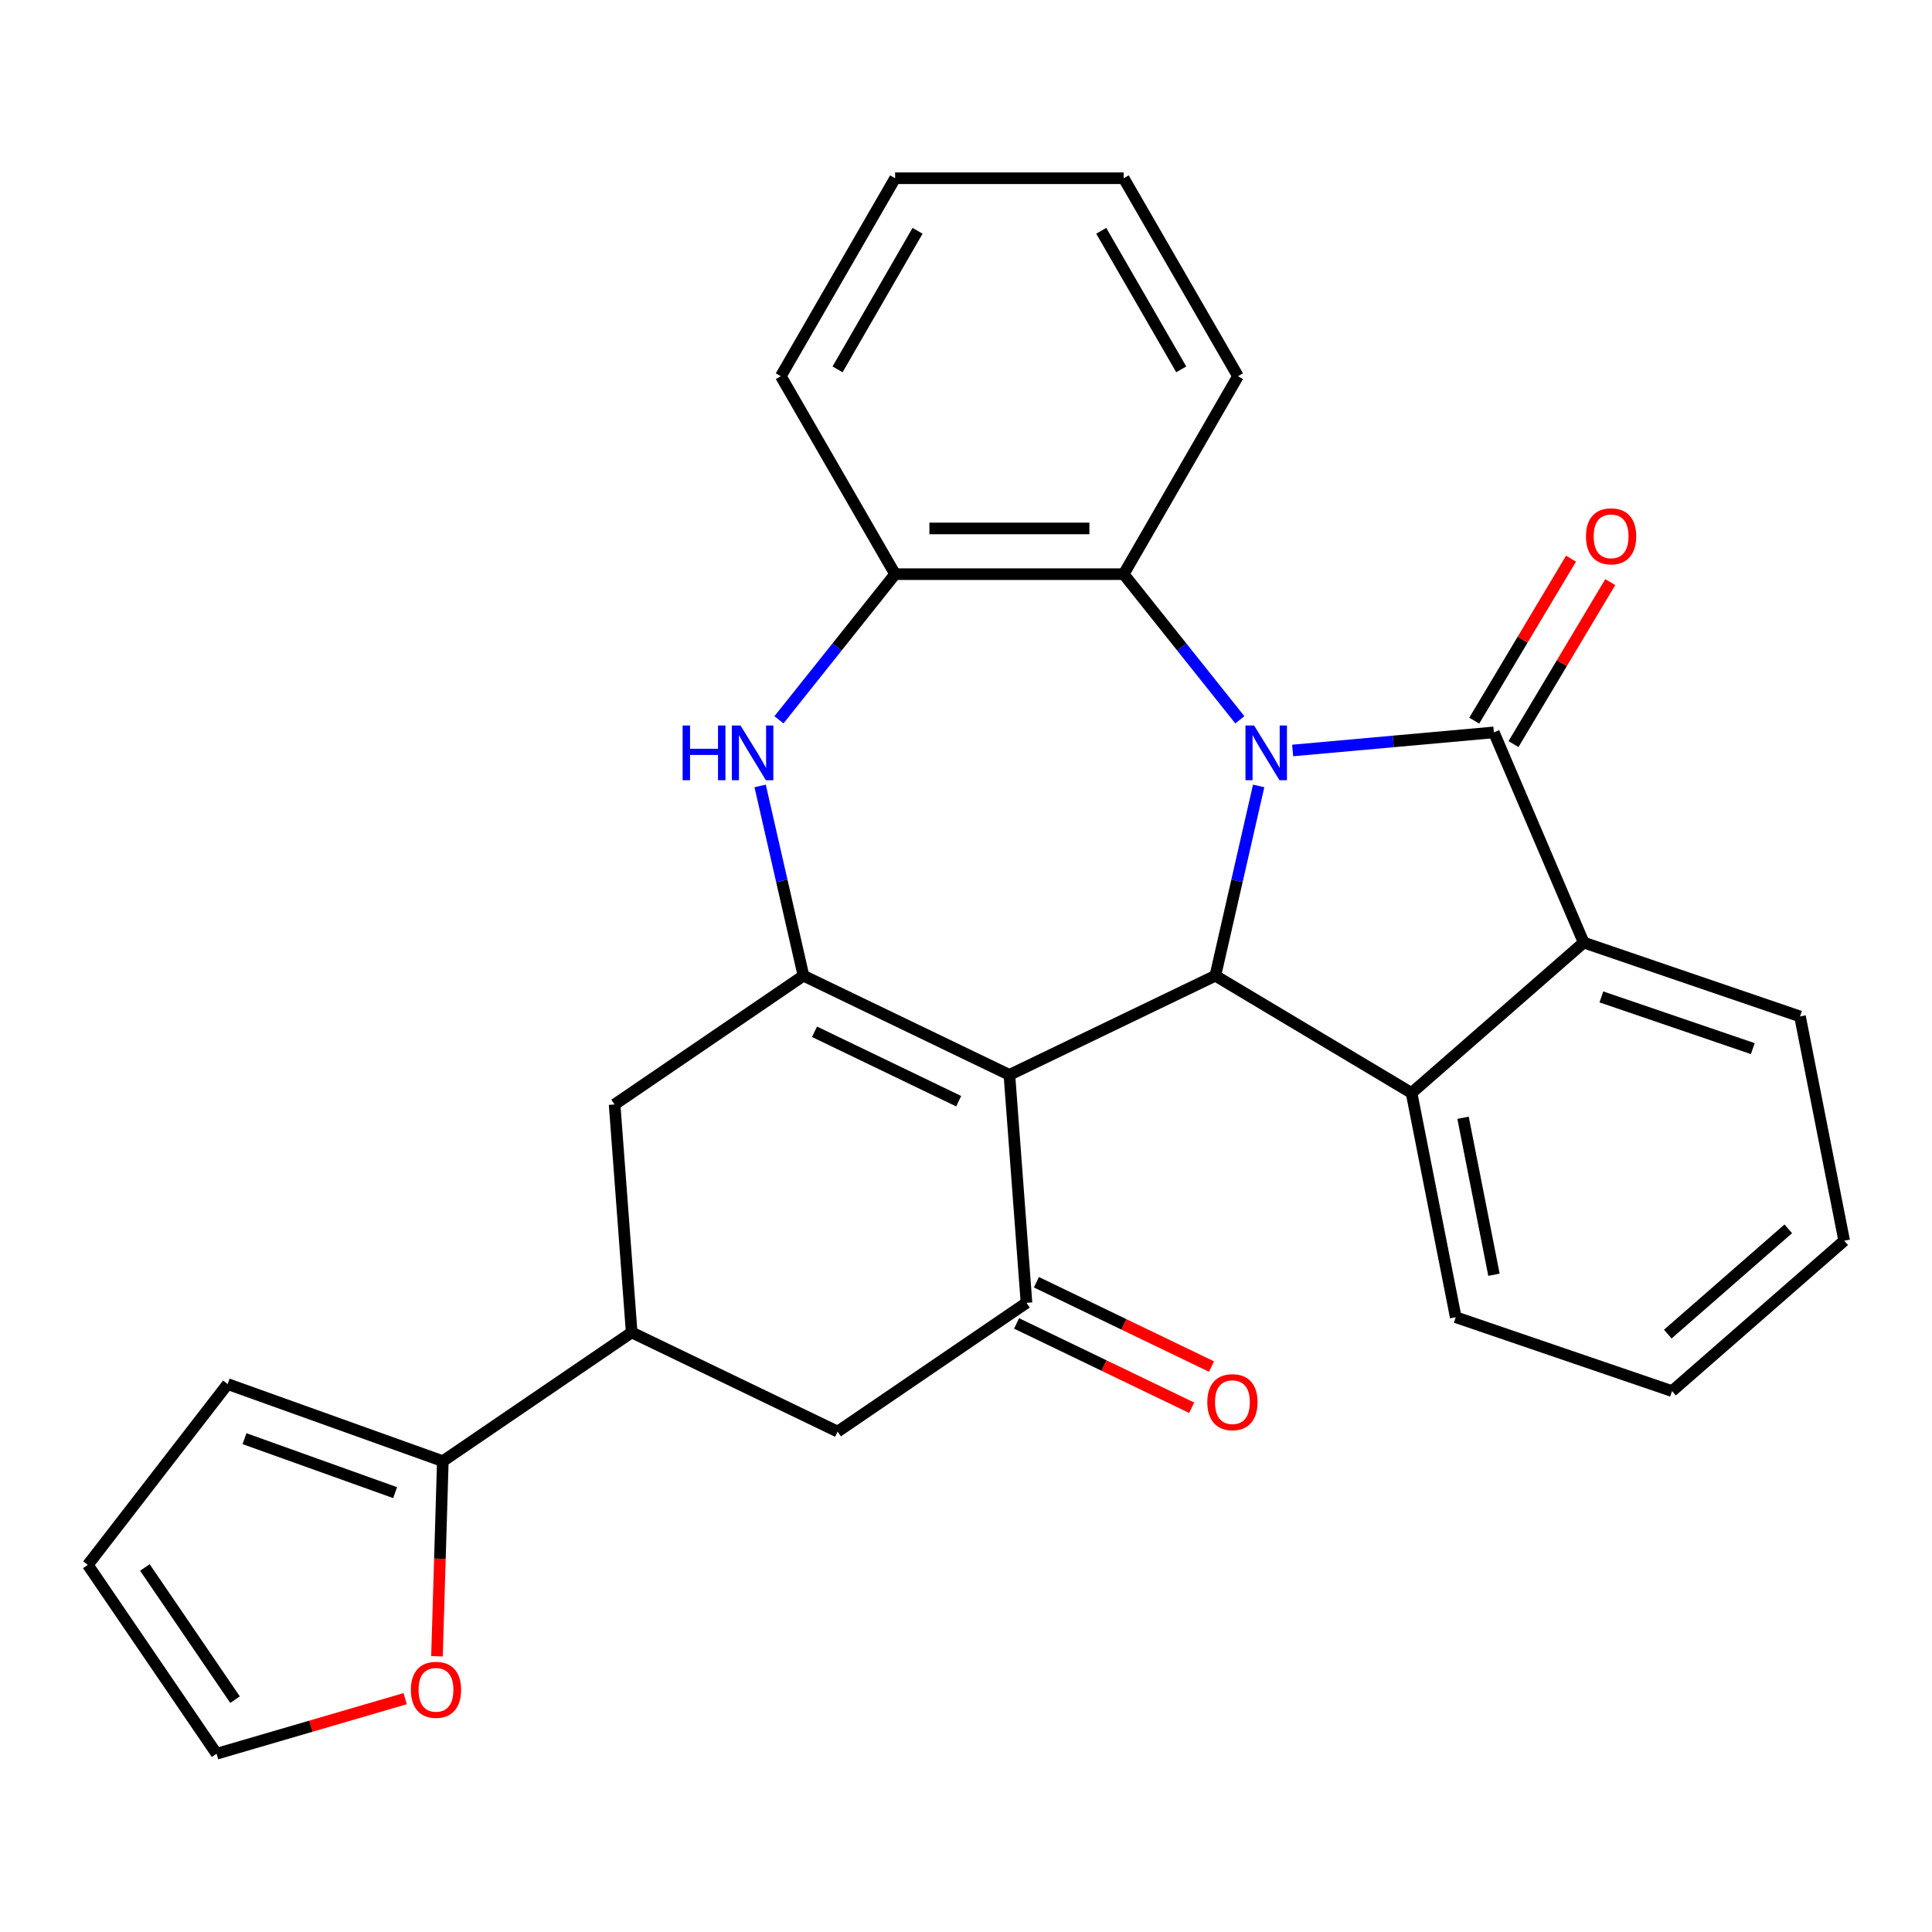 <?xml version='1.0' encoding='iso-8859-1'?>
<svg version='1.1' baseProfile='full'
              xmlns='http://www.w3.org/2000/svg'
                      xmlns:rdkit='http://www.rdkit.org/xml'
                      xmlns:xlink='http://www.w3.org/1999/xlink'
                  xml:space='preserve'
width='1000px' height='1000px' viewBox='0 0 1000 1000'>
<!-- END OF HEADER -->
<rect style='opacity:1.0;fill:#FFFFFF;stroke:none' width='1000' height='1000' x='0' y='0'> </rect>
<path class='bond-1' d='M 669.084,388.45 L 721.152,383.764' style='fill:none;fill-rule:evenodd;stroke:#0000FF;stroke-width:6px;stroke-linecap:butt;stroke-linejoin:miter;stroke-opacity:1' />
<path class='bond-1' d='M 721.152,383.764 L 773.221,379.077' style='fill:none;fill-rule:evenodd;stroke:#000000;stroke-width:6px;stroke-linecap:butt;stroke-linejoin:miter;stroke-opacity:1' />
<path class='bond-2' d='M 651.479,406.8 L 640.269,455.914' style='fill:none;fill-rule:evenodd;stroke:#0000FF;stroke-width:6px;stroke-linecap:butt;stroke-linejoin:miter;stroke-opacity:1' />
<path class='bond-2' d='M 640.269,455.914 L 629.059,505.027' style='fill:none;fill-rule:evenodd;stroke:#000000;stroke-width:6px;stroke-linecap:butt;stroke-linejoin:miter;stroke-opacity:1' />
<path class='bond-8' d='M 641.735,372.565 L 611.678,334.874' style='fill:none;fill-rule:evenodd;stroke:#0000FF;stroke-width:6px;stroke-linecap:butt;stroke-linejoin:miter;stroke-opacity:1' />
<path class='bond-8' d='M 611.678,334.874 L 581.62,297.183' style='fill:none;fill-rule:evenodd;stroke:#000000;stroke-width:6px;stroke-linecap:butt;stroke-linejoin:miter;stroke-opacity:1' />
<path class='bond-0' d='M 522.465,556.361 L 629.059,505.027' style='fill:none;fill-rule:evenodd;stroke:#000000;stroke-width:6px;stroke-linecap:butt;stroke-linejoin:miter;stroke-opacity:1' />
<path class='bond-3' d='M 522.465,556.361 L 415.87,505.027' style='fill:none;fill-rule:evenodd;stroke:#000000;stroke-width:6px;stroke-linecap:butt;stroke-linejoin:miter;stroke-opacity:1' />
<path class='bond-3' d='M 496.209,569.98 L 421.592,534.046' style='fill:none;fill-rule:evenodd;stroke:#000000;stroke-width:6px;stroke-linecap:butt;stroke-linejoin:miter;stroke-opacity:1' />
<path class='bond-5' d='M 522.465,556.361 L 531.306,674.341' style='fill:none;fill-rule:evenodd;stroke:#000000;stroke-width:6px;stroke-linecap:butt;stroke-linejoin:miter;stroke-opacity:1' />
<path class='bond-7' d='M 773.221,379.077 L 819.72,487.868' style='fill:none;fill-rule:evenodd;stroke:#000000;stroke-width:6px;stroke-linecap:butt;stroke-linejoin:miter;stroke-opacity:1' />
<path class='bond-14' d='M 783.377,385.145 L 808.425,343.222' style='fill:none;fill-rule:evenodd;stroke:#000000;stroke-width:6px;stroke-linecap:butt;stroke-linejoin:miter;stroke-opacity:1' />
<path class='bond-14' d='M 808.425,343.222 L 833.473,301.299' style='fill:none;fill-rule:evenodd;stroke:#FF0000;stroke-width:6px;stroke-linecap:butt;stroke-linejoin:miter;stroke-opacity:1' />
<path class='bond-14' d='M 763.064,373.009 L 788.112,331.086' style='fill:none;fill-rule:evenodd;stroke:#000000;stroke-width:6px;stroke-linecap:butt;stroke-linejoin:miter;stroke-opacity:1' />
<path class='bond-14' d='M 788.112,331.086 L 813.16,289.163' style='fill:none;fill-rule:evenodd;stroke:#FF0000;stroke-width:6px;stroke-linecap:butt;stroke-linejoin:miter;stroke-opacity:1' />
<path class='bond-4' d='M 629.059,505.027 L 730.623,565.709' style='fill:none;fill-rule:evenodd;stroke:#000000;stroke-width:6px;stroke-linecap:butt;stroke-linejoin:miter;stroke-opacity:1' />
<path class='bond-11' d='M 415.87,505.027 L 318.117,571.674' style='fill:none;fill-rule:evenodd;stroke:#000000;stroke-width:6px;stroke-linecap:butt;stroke-linejoin:miter;stroke-opacity:1' />
<path class='bond-29' d='M 415.87,505.027 L 404.66,455.914' style='fill:none;fill-rule:evenodd;stroke:#000000;stroke-width:6px;stroke-linecap:butt;stroke-linejoin:miter;stroke-opacity:1' />
<path class='bond-29' d='M 404.66,455.914 L 393.45,406.8' style='fill:none;fill-rule:evenodd;stroke:#0000FF;stroke-width:6px;stroke-linecap:butt;stroke-linejoin:miter;stroke-opacity:1' />
<path class='bond-20' d='M 730.623,565.709 L 753.488,681.79' style='fill:none;fill-rule:evenodd;stroke:#000000;stroke-width:6px;stroke-linecap:butt;stroke-linejoin:miter;stroke-opacity:1' />
<path class='bond-20' d='M 757.269,578.548 L 773.274,659.805' style='fill:none;fill-rule:evenodd;stroke:#000000;stroke-width:6px;stroke-linecap:butt;stroke-linejoin:miter;stroke-opacity:1' />
<path class='bond-28' d='M 730.623,565.709 L 819.72,487.868' style='fill:none;fill-rule:evenodd;stroke:#000000;stroke-width:6px;stroke-linecap:butt;stroke-linejoin:miter;stroke-opacity:1' />
<path class='bond-13' d='M 531.306,674.341 L 433.553,740.988' style='fill:none;fill-rule:evenodd;stroke:#000000;stroke-width:6px;stroke-linecap:butt;stroke-linejoin:miter;stroke-opacity:1' />
<path class='bond-16' d='M 526.173,685 L 571.491,706.825' style='fill:none;fill-rule:evenodd;stroke:#000000;stroke-width:6px;stroke-linecap:butt;stroke-linejoin:miter;stroke-opacity:1' />
<path class='bond-16' d='M 571.491,706.825 L 616.81,728.649' style='fill:none;fill-rule:evenodd;stroke:#FF0000;stroke-width:6px;stroke-linecap:butt;stroke-linejoin:miter;stroke-opacity:1' />
<path class='bond-16' d='M 536.439,663.682 L 581.758,685.506' style='fill:none;fill-rule:evenodd;stroke:#000000;stroke-width:6px;stroke-linecap:butt;stroke-linejoin:miter;stroke-opacity:1' />
<path class='bond-16' d='M 581.758,685.506 L 627.076,707.33' style='fill:none;fill-rule:evenodd;stroke:#FF0000;stroke-width:6px;stroke-linecap:butt;stroke-linejoin:miter;stroke-opacity:1' />
<path class='bond-6' d='M 403.194,372.565 L 433.252,334.874' style='fill:none;fill-rule:evenodd;stroke:#0000FF;stroke-width:6px;stroke-linecap:butt;stroke-linejoin:miter;stroke-opacity:1' />
<path class='bond-6' d='M 433.252,334.874 L 463.309,297.183' style='fill:none;fill-rule:evenodd;stroke:#000000;stroke-width:6px;stroke-linecap:butt;stroke-linejoin:miter;stroke-opacity:1' />
<path class='bond-21' d='M 819.72,487.868 L 931.681,526.107' style='fill:none;fill-rule:evenodd;stroke:#000000;stroke-width:6px;stroke-linecap:butt;stroke-linejoin:miter;stroke-opacity:1' />
<path class='bond-21' d='M 828.866,515.996 L 907.239,542.763' style='fill:none;fill-rule:evenodd;stroke:#000000;stroke-width:6px;stroke-linecap:butt;stroke-linejoin:miter;stroke-opacity:1' />
<path class='bond-9' d='M 581.62,297.183 L 463.309,297.183' style='fill:none;fill-rule:evenodd;stroke:#000000;stroke-width:6px;stroke-linecap:butt;stroke-linejoin:miter;stroke-opacity:1' />
<path class='bond-9' d='M 563.874,273.521 L 481.056,273.521' style='fill:none;fill-rule:evenodd;stroke:#000000;stroke-width:6px;stroke-linecap:butt;stroke-linejoin:miter;stroke-opacity:1' />
<path class='bond-22' d='M 581.62,297.183 L 640.776,194.723' style='fill:none;fill-rule:evenodd;stroke:#000000;stroke-width:6px;stroke-linecap:butt;stroke-linejoin:miter;stroke-opacity:1' />
<path class='bond-23' d='M 463.309,297.183 L 404.153,194.723' style='fill:none;fill-rule:evenodd;stroke:#000000;stroke-width:6px;stroke-linecap:butt;stroke-linejoin:miter;stroke-opacity:1' />
<path class='bond-10' d='M 326.958,689.655 L 433.553,740.988' style='fill:none;fill-rule:evenodd;stroke:#000000;stroke-width:6px;stroke-linecap:butt;stroke-linejoin:miter;stroke-opacity:1' />
<path class='bond-12' d='M 326.958,689.655 L 229.205,756.302' style='fill:none;fill-rule:evenodd;stroke:#000000;stroke-width:6px;stroke-linecap:butt;stroke-linejoin:miter;stroke-opacity:1' />
<path class='bond-31' d='M 326.958,689.655 L 318.117,571.674' style='fill:none;fill-rule:evenodd;stroke:#000000;stroke-width:6px;stroke-linecap:butt;stroke-linejoin:miter;stroke-opacity:1' />
<path class='bond-15' d='M 229.205,756.302 L 227.694,806.792' style='fill:none;fill-rule:evenodd;stroke:#000000;stroke-width:6px;stroke-linecap:butt;stroke-linejoin:miter;stroke-opacity:1' />
<path class='bond-15' d='M 227.694,806.792 L 226.183,857.282' style='fill:none;fill-rule:evenodd;stroke:#FF0000;stroke-width:6px;stroke-linecap:butt;stroke-linejoin:miter;stroke-opacity:1' />
<path class='bond-17' d='M 229.205,756.302 L 117.828,716.392' style='fill:none;fill-rule:evenodd;stroke:#000000;stroke-width:6px;stroke-linecap:butt;stroke-linejoin:miter;stroke-opacity:1' />
<path class='bond-17' d='M 204.516,772.591 L 126.553,744.654' style='fill:none;fill-rule:evenodd;stroke:#000000;stroke-width:6px;stroke-linecap:butt;stroke-linejoin:miter;stroke-opacity:1' />
<path class='bond-18' d='M 209.708,879.222 L 160.905,893.48' style='fill:none;fill-rule:evenodd;stroke:#FF0000;stroke-width:6px;stroke-linecap:butt;stroke-linejoin:miter;stroke-opacity:1' />
<path class='bond-18' d='M 160.905,893.48 L 112.102,907.738' style='fill:none;fill-rule:evenodd;stroke:#000000;stroke-width:6px;stroke-linecap:butt;stroke-linejoin:miter;stroke-opacity:1' />
<path class='bond-19' d='M 117.828,716.392 L 45.455,809.984' style='fill:none;fill-rule:evenodd;stroke:#000000;stroke-width:6px;stroke-linecap:butt;stroke-linejoin:miter;stroke-opacity:1' />
<path class='bond-33' d='M 112.102,907.738 L 45.455,809.984' style='fill:none;fill-rule:evenodd;stroke:#000000;stroke-width:6px;stroke-linecap:butt;stroke-linejoin:miter;stroke-opacity:1' />
<path class='bond-33' d='M 121.655,879.745 L 75.002,811.318' style='fill:none;fill-rule:evenodd;stroke:#000000;stroke-width:6px;stroke-linecap:butt;stroke-linejoin:miter;stroke-opacity:1' />
<path class='bond-24' d='M 753.488,681.79 L 865.449,720.029' style='fill:none;fill-rule:evenodd;stroke:#000000;stroke-width:6px;stroke-linecap:butt;stroke-linejoin:miter;stroke-opacity:1' />
<path class='bond-25' d='M 931.681,526.107 L 954.545,642.188' style='fill:none;fill-rule:evenodd;stroke:#000000;stroke-width:6px;stroke-linecap:butt;stroke-linejoin:miter;stroke-opacity:1' />
<path class='bond-26' d='M 640.776,194.723 L 581.62,92.262' style='fill:none;fill-rule:evenodd;stroke:#000000;stroke-width:6px;stroke-linecap:butt;stroke-linejoin:miter;stroke-opacity:1' />
<path class='bond-26' d='M 611.41,191.185 L 570.001,119.462' style='fill:none;fill-rule:evenodd;stroke:#000000;stroke-width:6px;stroke-linecap:butt;stroke-linejoin:miter;stroke-opacity:1' />
<path class='bond-30' d='M 404.153,194.723 L 463.309,92.262' style='fill:none;fill-rule:evenodd;stroke:#000000;stroke-width:6px;stroke-linecap:butt;stroke-linejoin:miter;stroke-opacity:1' />
<path class='bond-30' d='M 433.519,191.185 L 474.928,119.462' style='fill:none;fill-rule:evenodd;stroke:#000000;stroke-width:6px;stroke-linecap:butt;stroke-linejoin:miter;stroke-opacity:1' />
<path class='bond-32' d='M 865.449,720.029 L 954.545,642.188' style='fill:none;fill-rule:evenodd;stroke:#000000;stroke-width:6px;stroke-linecap:butt;stroke-linejoin:miter;stroke-opacity:1' />
<path class='bond-32' d='M 863.245,690.534 L 925.613,636.045' style='fill:none;fill-rule:evenodd;stroke:#000000;stroke-width:6px;stroke-linecap:butt;stroke-linejoin:miter;stroke-opacity:1' />
<path class='bond-27' d='M 581.62,92.262 L 463.309,92.262' style='fill:none;fill-rule:evenodd;stroke:#000000;stroke-width:6px;stroke-linecap:butt;stroke-linejoin:miter;stroke-opacity:1' />
<path  class='atom-0' d='M 649.126 375.523
L 658.406 390.523
Q 659.326 392.003, 660.806 394.683
Q 662.286 397.363, 662.366 397.523
L 662.366 375.523
L 666.126 375.523
L 666.126 403.843
L 662.246 403.843
L 652.286 387.443
Q 651.126 385.523, 649.886 383.323
Q 648.686 381.123, 648.326 380.443
L 648.326 403.843
L 644.646 403.843
L 644.646 375.523
L 649.126 375.523
' fill='#0000FF'/>
<path  class='atom-7' d='M 353.323 375.523
L 357.163 375.523
L 357.163 387.563
L 371.643 387.563
L 371.643 375.523
L 375.483 375.523
L 375.483 403.843
L 371.643 403.843
L 371.643 390.763
L 357.163 390.763
L 357.163 403.843
L 353.323 403.843
L 353.323 375.523
' fill='#0000FF'/>
<path  class='atom-7' d='M 383.283 375.523
L 392.563 390.523
Q 393.483 392.003, 394.963 394.683
Q 396.443 397.363, 396.523 397.523
L 396.523 375.523
L 400.283 375.523
L 400.283 403.843
L 396.403 403.843
L 386.443 387.443
Q 385.283 385.523, 384.043 383.323
Q 382.843 381.123, 382.483 380.443
L 382.483 403.843
L 378.803 403.843
L 378.803 375.523
L 383.283 375.523
' fill='#0000FF'/>
<path  class='atom-15' d='M 820.903 277.593
Q 820.903 270.793, 824.263 266.993
Q 827.623 263.193, 833.903 263.193
Q 840.183 263.193, 843.543 266.993
Q 846.903 270.793, 846.903 277.593
Q 846.903 284.473, 843.503 288.393
Q 840.103 292.273, 833.903 292.273
Q 827.663 292.273, 824.263 288.393
Q 820.903 284.513, 820.903 277.593
M 833.903 289.073
Q 838.223 289.073, 840.543 286.193
Q 842.903 283.273, 842.903 277.593
Q 842.903 272.033, 840.543 269.233
Q 838.223 266.393, 833.903 266.393
Q 829.583 266.393, 827.223 269.193
Q 824.903 271.993, 824.903 277.593
Q 824.903 283.313, 827.223 286.193
Q 829.583 289.073, 833.903 289.073
' fill='#FF0000'/>
<path  class='atom-16' d='M 212.666 874.64
Q 212.666 867.84, 216.026 864.04
Q 219.386 860.24, 225.666 860.24
Q 231.946 860.24, 235.306 864.04
Q 238.666 867.84, 238.666 874.64
Q 238.666 881.52, 235.266 885.44
Q 231.866 889.32, 225.666 889.32
Q 219.426 889.32, 216.026 885.44
Q 212.666 881.56, 212.666 874.64
M 225.666 886.12
Q 229.986 886.12, 232.306 883.24
Q 234.666 880.32, 234.666 874.64
Q 234.666 869.08, 232.306 866.28
Q 229.986 863.44, 225.666 863.44
Q 221.346 863.44, 218.986 866.24
Q 216.666 869.04, 216.666 874.64
Q 216.666 880.36, 218.986 883.24
Q 221.346 886.12, 225.666 886.12
' fill='#FF0000'/>
<path  class='atom-17' d='M 624.901 725.754
Q 624.901 718.954, 628.261 715.154
Q 631.621 711.354, 637.901 711.354
Q 644.181 711.354, 647.541 715.154
Q 650.901 718.954, 650.901 725.754
Q 650.901 732.634, 647.501 736.554
Q 644.101 740.434, 637.901 740.434
Q 631.661 740.434, 628.261 736.554
Q 624.901 732.674, 624.901 725.754
M 637.901 737.234
Q 642.221 737.234, 644.541 734.354
Q 646.901 731.434, 646.901 725.754
Q 646.901 720.194, 644.541 717.394
Q 642.221 714.554, 637.901 714.554
Q 633.581 714.554, 631.221 717.354
Q 628.901 720.154, 628.901 725.754
Q 628.901 731.474, 631.221 734.354
Q 633.581 737.234, 637.901 737.234
' fill='#FF0000'/>
</svg>
